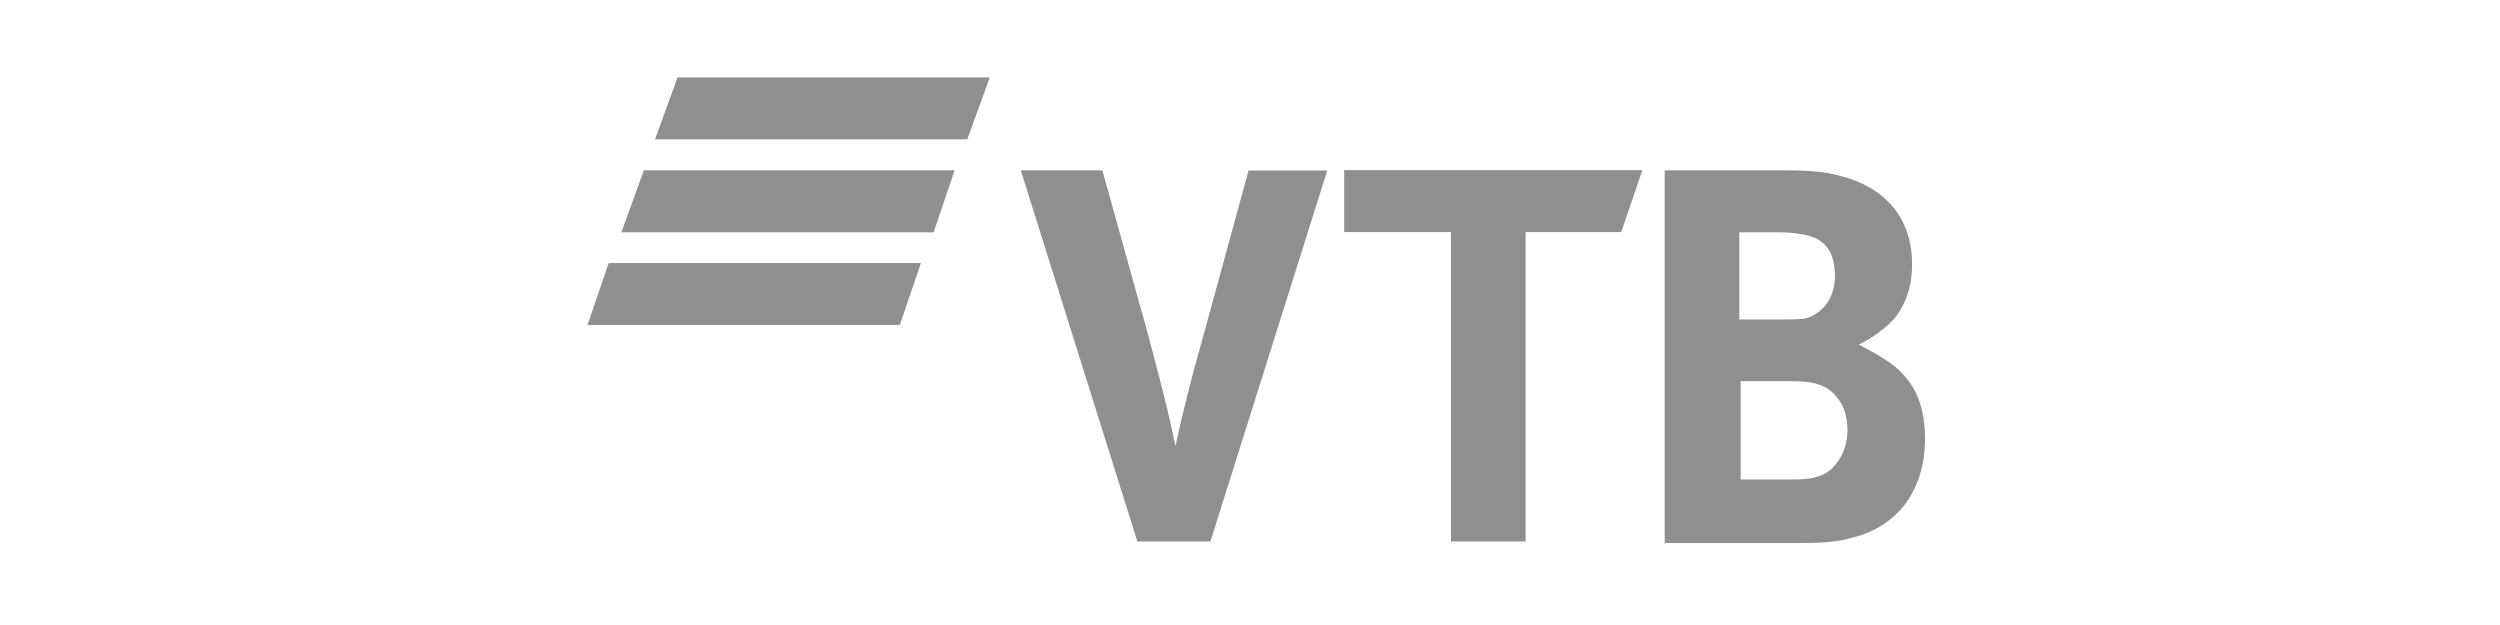 <svg width="200" height="50" viewBox="0 0 200 50" fill="none" xmlns="http://www.w3.org/2000/svg">
<path d="M73.674 21.045H48.694L47 26.001H71.98L73.674 21.045ZM76.367 13.627H51.511L49.71 18.584H74.691L76.367 13.627ZM79.184 6.192H54.203L52.403 11.149H77.383L79.184 6.192Z" fill="#8F8F8F"/>
<path d="M90.987 43.315L81.662 13.627H88.188L91.79 26.572C92.806 30.405 93.359 32.42 94.036 35.683C94.714 32.652 95.053 31.19 96.283 26.804L99.885 13.645H106.179L96.836 43.315H90.987ZM116.075 43.315V18.566H107.534V13.609H131.391L129.697 18.566H122.048V43.315H116.075ZM139.147 25.556H142.517C143.533 25.556 144.086 25.556 144.55 25.449C145.905 25.003 146.796 23.755 146.796 22.079C146.796 20.046 145.905 19.154 144.55 18.816C143.979 18.709 143.426 18.584 142.303 18.584H139.147V25.556ZM139.254 30.602V38.358H143.409C144.639 38.358 145.762 38.251 146.565 37.466C147.349 36.682 147.795 35.666 147.795 34.435C147.795 33.419 147.563 32.527 147.01 31.85C146.119 30.726 145.103 30.495 143.177 30.495H139.236V30.602H139.254ZM148.704 27.57C149.828 28.141 150.951 28.801 151.521 29.264C153.322 30.726 154 32.634 154 35.113C154 39.16 151.86 42.084 148.258 42.994C147.135 43.333 146.012 43.44 143.979 43.44H133.174V13.627H142.731C144.639 13.627 145.994 13.734 147.224 14.073C150.719 14.964 152.966 17.336 152.966 21.151C152.966 23.184 152.288 24.86 151.058 25.984C150.505 26.447 149.828 27.018 148.704 27.57Z" fill="#8F8F8F"/>
</svg>
